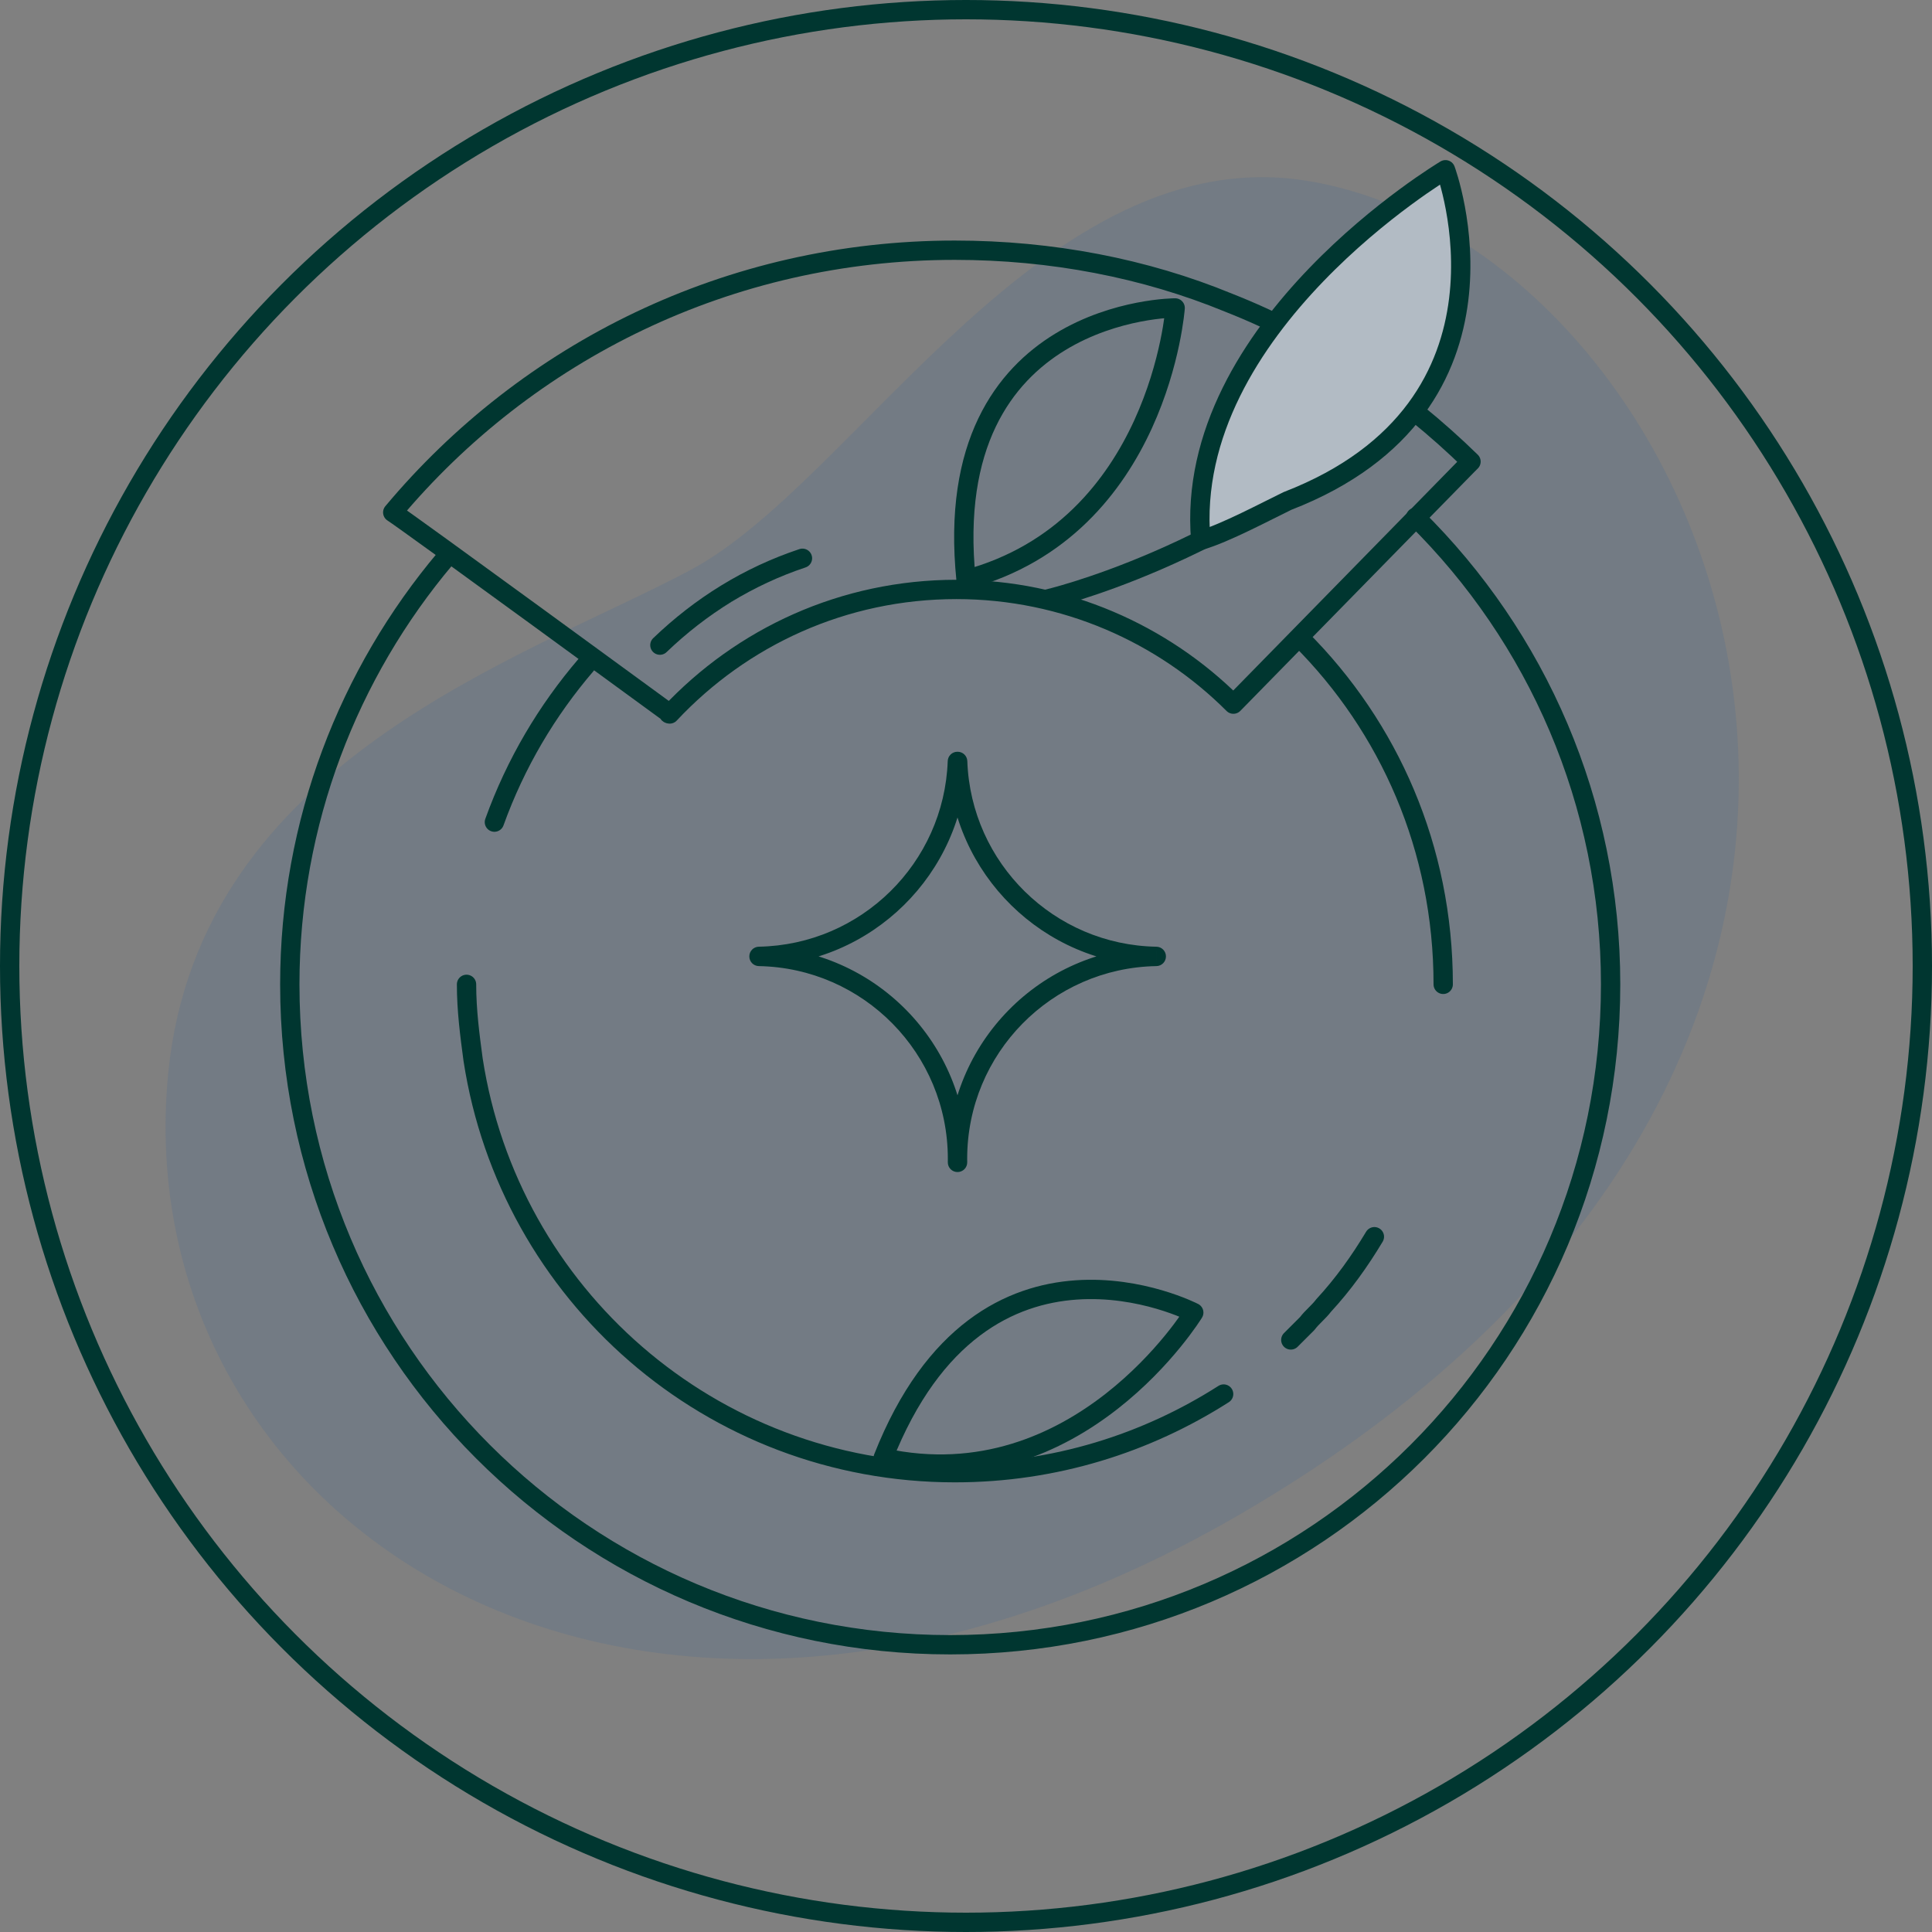<svg width="100" height="100" viewBox="0 0 100 100" fill="none" xmlns="http://www.w3.org/2000/svg">
<rect x="0" y="0" width="100" height="100" fill="#808080" stroke="none"/>
<circle cx="50" cy="50" r="49.5" stroke="#003630"/>
<path opacity="0.5" d="M67.828 9.388C54.087 7.013 44.333 24.91 35.766 29.49C27.199 34.07 10.32 39.329 8.709 55.53C6.419 78.855 32.882 96.498 64.096 78.431C106.081 54.088 89.287 13.12 67.828 9.388Z" fill="#667789"/>
<path d="M73.271 26.776C79.548 32.968 83.365 41.535 83.365 50.95C83.365 69.865 68.097 85.132 49.182 85.132C30.267 85.132 15 69.865 15 50.95C15 42.553 18.053 34.834 23.058 28.897" stroke="#003630" stroke-linecap="round" stroke-linejoin="round"/>
<path d="M71.138 64.012C70.375 65.284 69.527 66.472 68.509 67.574C68.254 67.913 67.915 68.168 67.661 68.507C67.406 68.762 67.067 69.101 66.812 69.355" fill="white"/>
<path d="M71.138 64.012C70.375 65.284 69.527 66.472 68.509 67.574C68.254 67.913 67.915 68.168 67.661 68.507C67.406 68.762 67.067 69.101 66.812 69.355" stroke="#003630" stroke-linecap="round" stroke-linejoin="round"/>
<path d="M67.32 33.053C71.901 37.633 74.7 43.91 74.7 50.95" stroke="#003630" stroke-linecap="round" stroke-linejoin="round"/>
<path d="M25.59 42.553C26.692 39.499 28.304 36.785 30.34 34.41" stroke="#003630" stroke-linecap="round" stroke-linejoin="round"/>
<path d="M63.335 72.155C59.349 74.7 54.599 76.226 49.425 76.226C36.786 76.226 26.354 66.981 24.488 54.852C24.318 53.58 24.148 52.307 24.148 50.95" stroke="#003630" stroke-linecap="round" stroke-linejoin="round"/>
<path d="M63.586 15.665C68.336 17.531 72.577 20.415 76.139 23.893C76.055 23.978 75.97 24.062 75.97 24.062L63.925 36.361L63.84 36.446C60.193 32.799 55.104 30.509 49.506 30.509C43.654 30.509 38.395 32.969 34.663 36.955C34.578 36.955 34.578 36.87 34.578 36.87C34.578 36.87 21.007 26.946 20.328 26.522C27.283 18.21 37.716 12.951 49.421 12.951C54.426 12.951 59.26 13.884 63.586 15.665Z" stroke="#003630" stroke-linecap="round" stroke-linejoin="round"/>
<path d="M41.535 28.896C38.736 29.829 36.277 31.356 34.156 33.392Z" fill="white"/>
<path d="M41.535 28.896C38.736 29.829 36.277 31.356 34.156 33.392" stroke="#003630" stroke-linecap="round" stroke-linejoin="round"/>
<path d="M54.172 31.017C54.172 31.017 63.502 28.897 72.069 21.348" stroke="#003630" stroke-linecap="round" stroke-linejoin="round"/>
<path d="M60.826 15.939C60.826 15.939 60.004 27.312 50.002 30C48.572 15.939 60.826 15.939 60.826 15.939Z" stroke="#003630" stroke-linecap="round" stroke-linejoin="round"/>
<path d="M61.789 67.939C61.789 67.939 55.834 77.663 45.715 75.455C50.906 62.309 61.789 67.939 61.789 67.939Z" stroke="#003630" stroke-linecap="round" stroke-linejoin="round"/>
<path d="M74.817 8.786C74.817 8.786 79.367 21.001 66.637 25.93C65.56 26.451 63.406 27.603 62.151 27.964C61.207 16.889 74.817 8.786 74.817 8.786Z" fill="#B2BBC4" stroke="#003630" stroke-linecap="round" stroke-linejoin="round"/>
<path d="M49.568 39.411L50.068 39.393C50.058 39.124 49.837 38.911 49.568 38.911V39.411ZM59.849 49.501H60.349C60.349 49.229 60.13 49.006 59.857 49.002L59.849 49.501ZM59.849 49.505L59.857 50.005C60.13 50 60.349 49.778 60.349 49.505H59.849ZM49.563 60.165V60.665C49.697 60.665 49.825 60.611 49.919 60.516C50.014 60.42 50.065 60.29 50.063 60.156L49.563 60.165ZM49.559 60.165L49.059 60.156C49.056 60.29 49.108 60.42 49.202 60.516C49.296 60.611 49.424 60.665 49.559 60.665V60.165ZM39.285 49.505H38.785C38.785 49.778 39.003 50 39.276 50.005L39.285 49.505ZM39.285 49.501L39.276 49.001C39.003 49.006 38.785 49.229 38.785 49.501H39.285ZM49.553 39.411V38.911C49.284 38.911 49.063 39.124 49.054 39.393L49.553 39.411ZM49.068 39.429C49.276 45.24 54.002 49.9 59.84 50.001L59.857 49.002C54.552 48.91 50.256 44.674 50.068 39.393L49.068 39.429ZM59.349 49.501V49.505H60.349V49.501H59.349ZM59.84 49.005C53.869 49.108 49.061 53.98 49.061 59.975H50.061C50.061 54.527 54.431 50.099 59.857 50.005L59.84 49.005ZM49.061 59.975C49.061 60.042 49.062 60.108 49.063 60.174L50.063 60.156C50.062 60.096 50.061 60.036 50.061 59.975H49.061ZM49.563 59.665H49.559V60.665H49.563V59.665ZM49.06 59.975C49.06 60.036 49.06 60.096 49.059 60.156L50.058 60.174C50.06 60.108 50.06 60.042 50.06 59.975H49.06ZM39.276 50.005C44.697 50.105 49.06 54.531 49.06 59.975H50.06C50.06 53.985 45.259 49.115 39.294 49.005L39.276 50.005ZM39.785 49.505V49.501H38.785V49.505H39.785ZM39.294 50.001C45.126 49.893 49.846 45.236 50.053 39.429L49.054 39.393C48.865 44.67 44.576 48.903 39.276 49.001L39.294 50.001ZM49.553 39.911H49.568V38.911H49.553V39.911Z" fill="#003630"/>
</svg>
